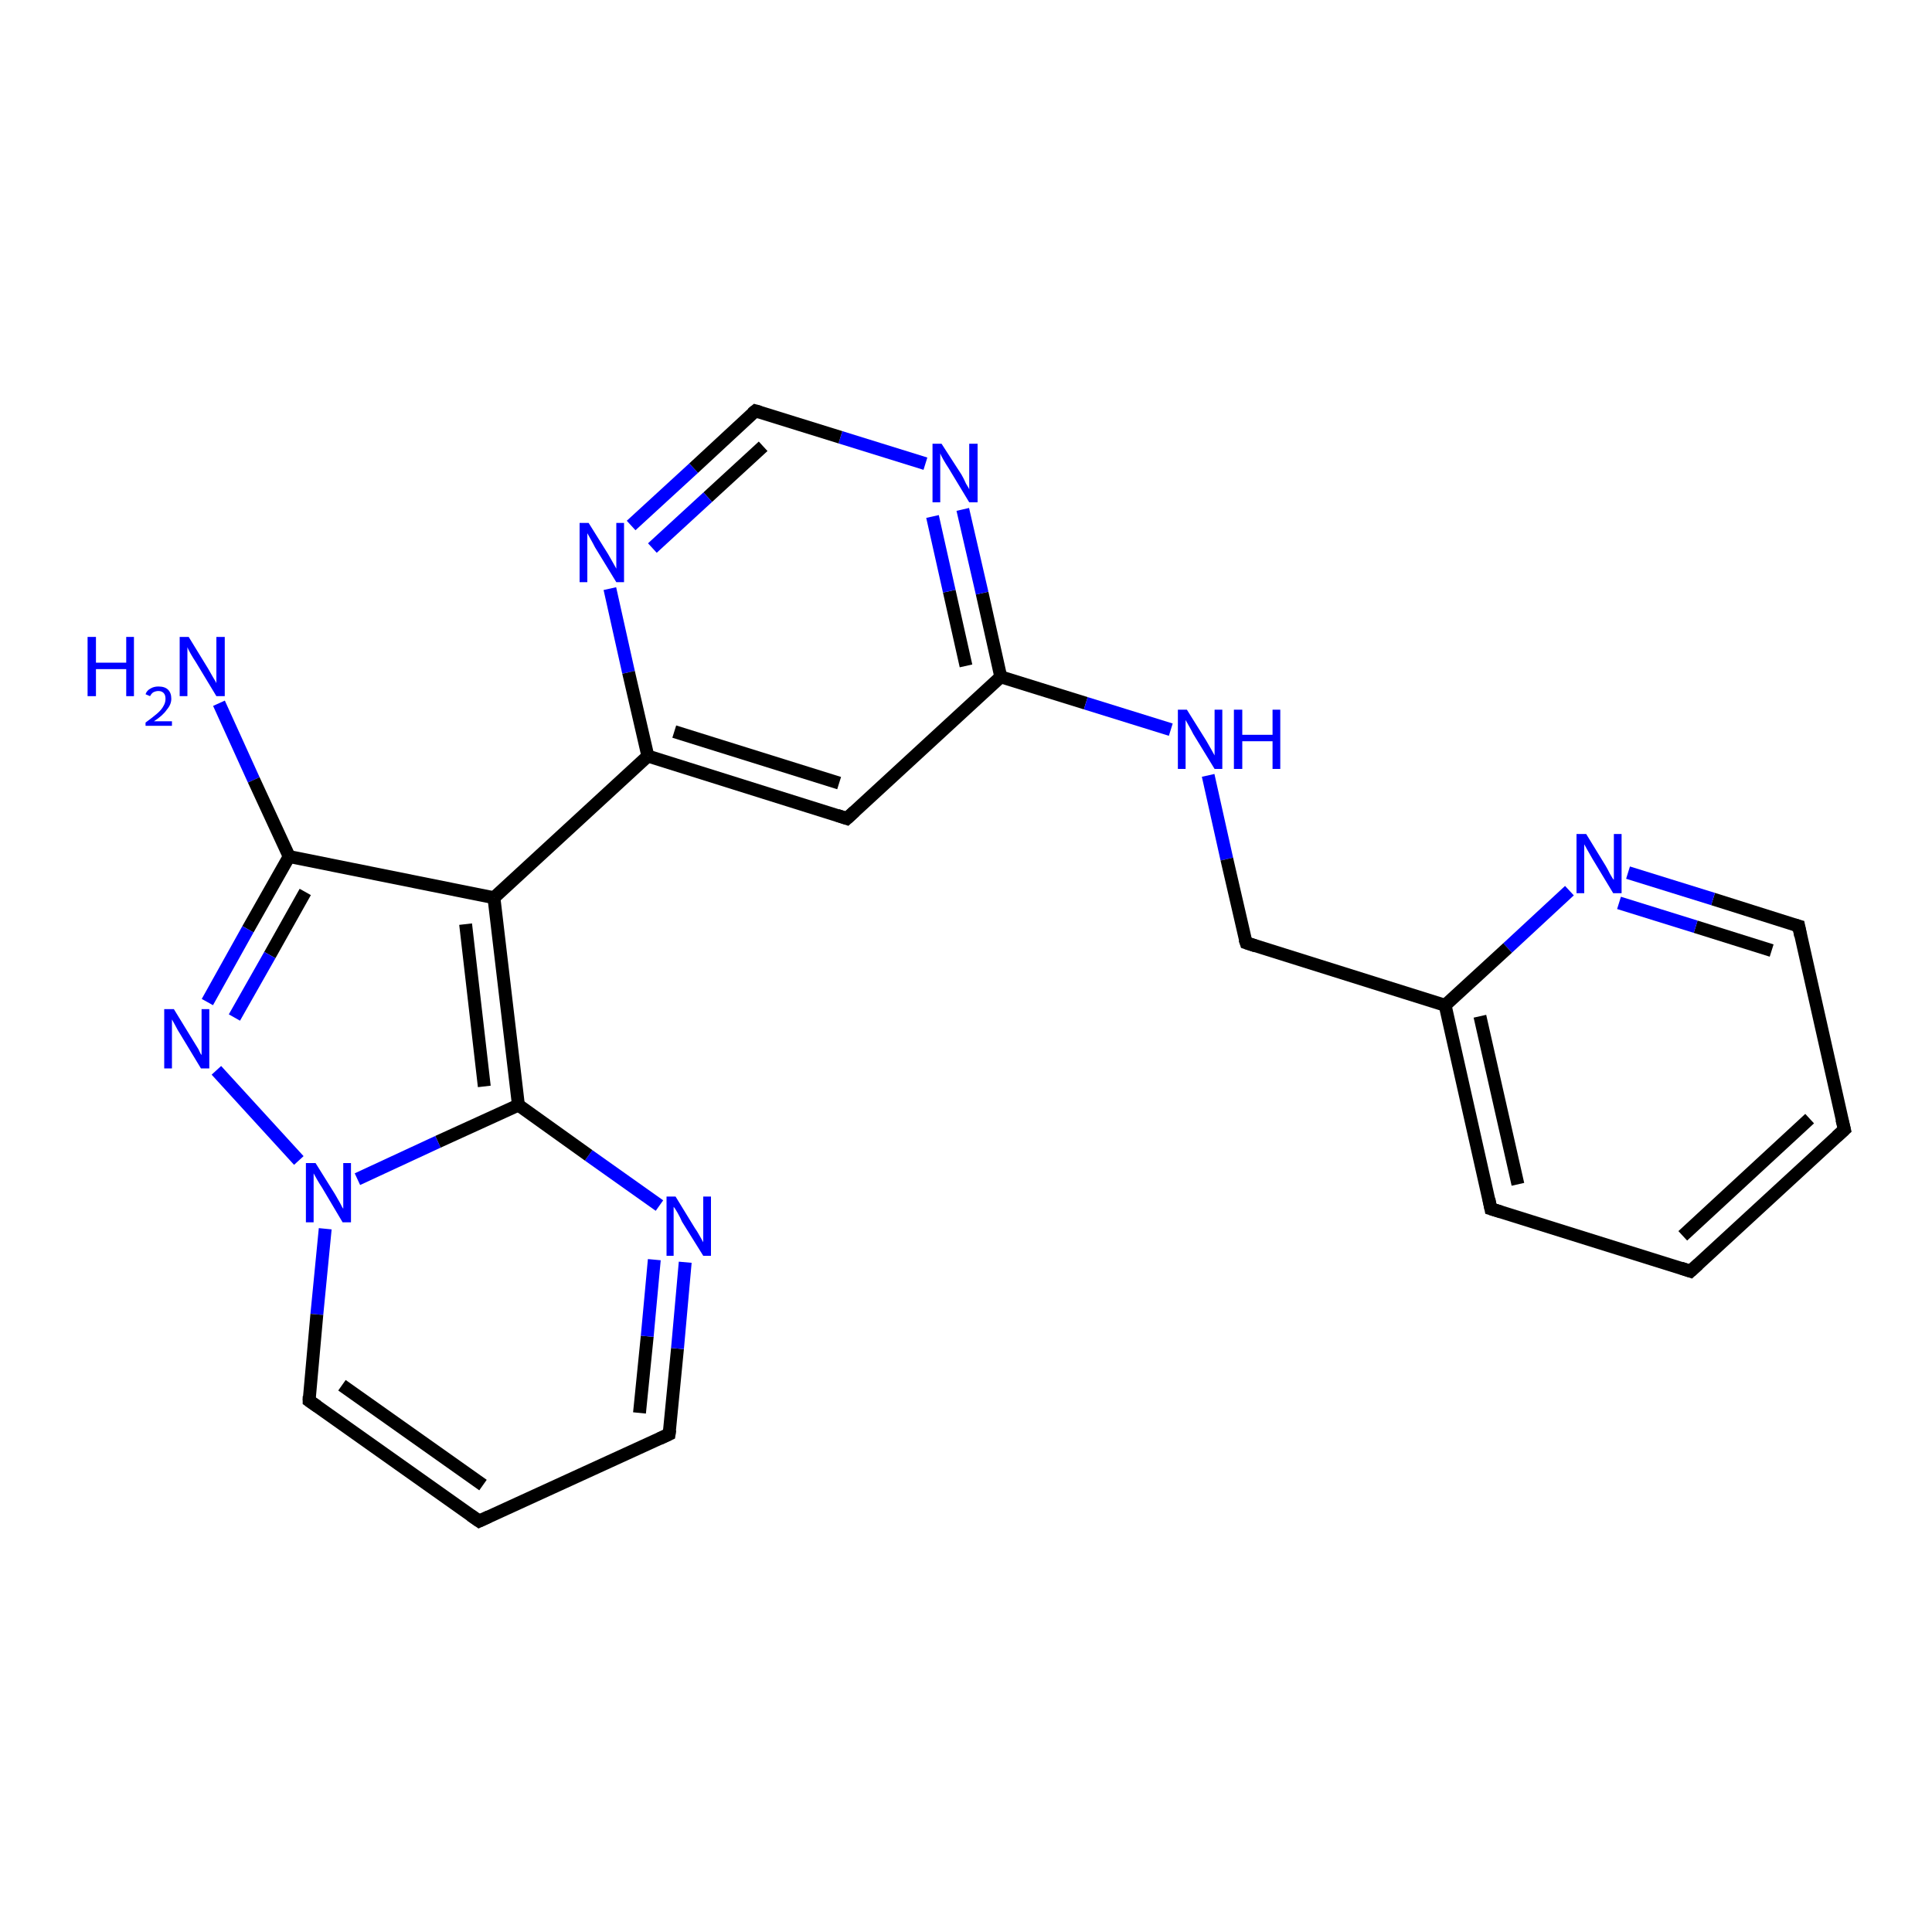 <?xml version='1.0' encoding='iso-8859-1'?>
<svg version='1.1' baseProfile='full'
              xmlns='http://www.w3.org/2000/svg'
                      xmlns:rdkit='http://www.rdkit.org/xml'
                      xmlns:xlink='http://www.w3.org/1999/xlink'
                  xml:space='preserve'
width='300px' height='300px' viewBox='0 0 300 300'>
<!-- END OF HEADER -->
<rect style='opacity:1.0;fill:#FFFFFF;stroke:none' width='300.0' height='300.0' x='0.0' y='0.0'> </rect>
<path class='bond-0 atom-0 atom-1' d='M 34.0,109.2 L 39.4,121.1' style='fill:none;fill-rule:evenodd;stroke:#0000FF;stroke-width:2.0px;stroke-linecap:butt;stroke-linejoin:miter;stroke-opacity:1' />
<path class='bond-0 atom-0 atom-1' d='M 39.4,121.1 L 44.9,133.0' style='fill:none;fill-rule:evenodd;stroke:#000000;stroke-width:2.0px;stroke-linecap:butt;stroke-linejoin:miter;stroke-opacity:1' />
<path class='bond-1 atom-1 atom-2' d='M 44.9,133.0 L 38.5,144.3' style='fill:none;fill-rule:evenodd;stroke:#000000;stroke-width:2.0px;stroke-linecap:butt;stroke-linejoin:miter;stroke-opacity:1' />
<path class='bond-1 atom-1 atom-2' d='M 38.5,144.3 L 32.2,155.6' style='fill:none;fill-rule:evenodd;stroke:#0000FF;stroke-width:2.0px;stroke-linecap:butt;stroke-linejoin:miter;stroke-opacity:1' />
<path class='bond-1 atom-1 atom-2' d='M 47.4,138.5 L 41.9,148.3' style='fill:none;fill-rule:evenodd;stroke:#000000;stroke-width:2.0px;stroke-linecap:butt;stroke-linejoin:miter;stroke-opacity:1' />
<path class='bond-1 atom-1 atom-2' d='M 41.9,148.3 L 36.4,158.0' style='fill:none;fill-rule:evenodd;stroke:#0000FF;stroke-width:2.0px;stroke-linecap:butt;stroke-linejoin:miter;stroke-opacity:1' />
<path class='bond-2 atom-2 atom-3' d='M 33.6,166.2 L 46.4,180.2' style='fill:none;fill-rule:evenodd;stroke:#0000FF;stroke-width:2.0px;stroke-linecap:butt;stroke-linejoin:miter;stroke-opacity:1' />
<path class='bond-3 atom-3 atom-4' d='M 50.5,190.8 L 49.2,204.1' style='fill:none;fill-rule:evenodd;stroke:#0000FF;stroke-width:2.0px;stroke-linecap:butt;stroke-linejoin:miter;stroke-opacity:1' />
<path class='bond-3 atom-3 atom-4' d='M 49.2,204.1 L 48.0,217.5' style='fill:none;fill-rule:evenodd;stroke:#000000;stroke-width:2.0px;stroke-linecap:butt;stroke-linejoin:miter;stroke-opacity:1' />
<path class='bond-4 atom-4 atom-5' d='M 48.0,217.5 L 74.4,236.2' style='fill:none;fill-rule:evenodd;stroke:#000000;stroke-width:2.0px;stroke-linecap:butt;stroke-linejoin:miter;stroke-opacity:1' />
<path class='bond-4 atom-4 atom-5' d='M 53.1,215.1 L 75.0,230.6' style='fill:none;fill-rule:evenodd;stroke:#000000;stroke-width:2.0px;stroke-linecap:butt;stroke-linejoin:miter;stroke-opacity:1' />
<path class='bond-5 atom-5 atom-6' d='M 74.4,236.2 L 103.9,222.7' style='fill:none;fill-rule:evenodd;stroke:#000000;stroke-width:2.0px;stroke-linecap:butt;stroke-linejoin:miter;stroke-opacity:1' />
<path class='bond-6 atom-6 atom-7' d='M 103.9,222.7 L 105.2,209.4' style='fill:none;fill-rule:evenodd;stroke:#000000;stroke-width:2.0px;stroke-linecap:butt;stroke-linejoin:miter;stroke-opacity:1' />
<path class='bond-6 atom-6 atom-7' d='M 105.2,209.4 L 106.4,196.0' style='fill:none;fill-rule:evenodd;stroke:#0000FF;stroke-width:2.0px;stroke-linecap:butt;stroke-linejoin:miter;stroke-opacity:1' />
<path class='bond-6 atom-6 atom-7' d='M 99.3,219.4 L 100.5,207.5' style='fill:none;fill-rule:evenodd;stroke:#000000;stroke-width:2.0px;stroke-linecap:butt;stroke-linejoin:miter;stroke-opacity:1' />
<path class='bond-6 atom-6 atom-7' d='M 100.5,207.5 L 101.6,195.6' style='fill:none;fill-rule:evenodd;stroke:#0000FF;stroke-width:2.0px;stroke-linecap:butt;stroke-linejoin:miter;stroke-opacity:1' />
<path class='bond-7 atom-7 atom-8' d='M 102.4,187.2 L 91.4,179.4' style='fill:none;fill-rule:evenodd;stroke:#0000FF;stroke-width:2.0px;stroke-linecap:butt;stroke-linejoin:miter;stroke-opacity:1' />
<path class='bond-7 atom-7 atom-8' d='M 91.4,179.4 L 80.5,171.6' style='fill:none;fill-rule:evenodd;stroke:#000000;stroke-width:2.0px;stroke-linecap:butt;stroke-linejoin:miter;stroke-opacity:1' />
<path class='bond-8 atom-8 atom-9' d='M 80.5,171.6 L 76.7,139.4' style='fill:none;fill-rule:evenodd;stroke:#000000;stroke-width:2.0px;stroke-linecap:butt;stroke-linejoin:miter;stroke-opacity:1' />
<path class='bond-8 atom-8 atom-9' d='M 75.2,168.7 L 72.3,143.5' style='fill:none;fill-rule:evenodd;stroke:#000000;stroke-width:2.0px;stroke-linecap:butt;stroke-linejoin:miter;stroke-opacity:1' />
<path class='bond-9 atom-9 atom-10' d='M 76.7,139.4 L 100.6,117.4' style='fill:none;fill-rule:evenodd;stroke:#000000;stroke-width:2.0px;stroke-linecap:butt;stroke-linejoin:miter;stroke-opacity:1' />
<path class='bond-10 atom-10 atom-11' d='M 100.6,117.4 L 131.5,127.1' style='fill:none;fill-rule:evenodd;stroke:#000000;stroke-width:2.0px;stroke-linecap:butt;stroke-linejoin:miter;stroke-opacity:1' />
<path class='bond-10 atom-10 atom-11' d='M 104.7,113.6 L 130.3,121.6' style='fill:none;fill-rule:evenodd;stroke:#000000;stroke-width:2.0px;stroke-linecap:butt;stroke-linejoin:miter;stroke-opacity:1' />
<path class='bond-11 atom-11 atom-12' d='M 131.5,127.1 L 155.4,105.1' style='fill:none;fill-rule:evenodd;stroke:#000000;stroke-width:2.0px;stroke-linecap:butt;stroke-linejoin:miter;stroke-opacity:1' />
<path class='bond-12 atom-12 atom-13' d='M 155.4,105.1 L 168.6,109.2' style='fill:none;fill-rule:evenodd;stroke:#000000;stroke-width:2.0px;stroke-linecap:butt;stroke-linejoin:miter;stroke-opacity:1' />
<path class='bond-12 atom-12 atom-13' d='M 168.6,109.2 L 181.8,113.3' style='fill:none;fill-rule:evenodd;stroke:#0000FF;stroke-width:2.0px;stroke-linecap:butt;stroke-linejoin:miter;stroke-opacity:1' />
<path class='bond-13 atom-13 atom-14' d='M 187.6,120.4 L 190.5,133.4' style='fill:none;fill-rule:evenodd;stroke:#0000FF;stroke-width:2.0px;stroke-linecap:butt;stroke-linejoin:miter;stroke-opacity:1' />
<path class='bond-13 atom-13 atom-14' d='M 190.5,133.4 L 193.5,146.4' style='fill:none;fill-rule:evenodd;stroke:#000000;stroke-width:2.0px;stroke-linecap:butt;stroke-linejoin:miter;stroke-opacity:1' />
<path class='bond-14 atom-14 atom-15' d='M 193.5,146.4 L 224.4,156.1' style='fill:none;fill-rule:evenodd;stroke:#000000;stroke-width:2.0px;stroke-linecap:butt;stroke-linejoin:miter;stroke-opacity:1' />
<path class='bond-15 atom-15 atom-16' d='M 224.4,156.1 L 231.5,187.7' style='fill:none;fill-rule:evenodd;stroke:#000000;stroke-width:2.0px;stroke-linecap:butt;stroke-linejoin:miter;stroke-opacity:1' />
<path class='bond-15 atom-15 atom-16' d='M 229.8,157.8 L 235.7,183.9' style='fill:none;fill-rule:evenodd;stroke:#000000;stroke-width:2.0px;stroke-linecap:butt;stroke-linejoin:miter;stroke-opacity:1' />
<path class='bond-16 atom-16 atom-17' d='M 231.5,187.7 L 262.5,197.4' style='fill:none;fill-rule:evenodd;stroke:#000000;stroke-width:2.0px;stroke-linecap:butt;stroke-linejoin:miter;stroke-opacity:1' />
<path class='bond-17 atom-17 atom-18' d='M 262.5,197.4 L 286.4,175.4' style='fill:none;fill-rule:evenodd;stroke:#000000;stroke-width:2.0px;stroke-linecap:butt;stroke-linejoin:miter;stroke-opacity:1' />
<path class='bond-17 atom-17 atom-18' d='M 261.3,191.9 L 281.0,173.7' style='fill:none;fill-rule:evenodd;stroke:#000000;stroke-width:2.0px;stroke-linecap:butt;stroke-linejoin:miter;stroke-opacity:1' />
<path class='bond-18 atom-18 atom-19' d='M 286.4,175.4 L 279.3,143.8' style='fill:none;fill-rule:evenodd;stroke:#000000;stroke-width:2.0px;stroke-linecap:butt;stroke-linejoin:miter;stroke-opacity:1' />
<path class='bond-19 atom-19 atom-20' d='M 279.3,143.8 L 266.0,139.6' style='fill:none;fill-rule:evenodd;stroke:#000000;stroke-width:2.0px;stroke-linecap:butt;stroke-linejoin:miter;stroke-opacity:1' />
<path class='bond-19 atom-19 atom-20' d='M 266.0,139.6 L 252.8,135.5' style='fill:none;fill-rule:evenodd;stroke:#0000FF;stroke-width:2.0px;stroke-linecap:butt;stroke-linejoin:miter;stroke-opacity:1' />
<path class='bond-19 atom-19 atom-20' d='M 275.1,147.6 L 263.3,143.9' style='fill:none;fill-rule:evenodd;stroke:#000000;stroke-width:2.0px;stroke-linecap:butt;stroke-linejoin:miter;stroke-opacity:1' />
<path class='bond-19 atom-19 atom-20' d='M 263.3,143.9 L 251.4,140.2' style='fill:none;fill-rule:evenodd;stroke:#0000FF;stroke-width:2.0px;stroke-linecap:butt;stroke-linejoin:miter;stroke-opacity:1' />
<path class='bond-20 atom-12 atom-21' d='M 155.4,105.1 L 152.5,92.1' style='fill:none;fill-rule:evenodd;stroke:#000000;stroke-width:2.0px;stroke-linecap:butt;stroke-linejoin:miter;stroke-opacity:1' />
<path class='bond-20 atom-12 atom-21' d='M 152.5,92.1 L 149.5,79.1' style='fill:none;fill-rule:evenodd;stroke:#0000FF;stroke-width:2.0px;stroke-linecap:butt;stroke-linejoin:miter;stroke-opacity:1' />
<path class='bond-20 atom-12 atom-21' d='M 150.0,103.4 L 147.4,91.8' style='fill:none;fill-rule:evenodd;stroke:#000000;stroke-width:2.0px;stroke-linecap:butt;stroke-linejoin:miter;stroke-opacity:1' />
<path class='bond-20 atom-12 atom-21' d='M 147.4,91.8 L 144.8,80.2' style='fill:none;fill-rule:evenodd;stroke:#0000FF;stroke-width:2.0px;stroke-linecap:butt;stroke-linejoin:miter;stroke-opacity:1' />
<path class='bond-21 atom-21 atom-22' d='M 143.7,72.0 L 130.5,67.9' style='fill:none;fill-rule:evenodd;stroke:#0000FF;stroke-width:2.0px;stroke-linecap:butt;stroke-linejoin:miter;stroke-opacity:1' />
<path class='bond-21 atom-21 atom-22' d='M 130.5,67.9 L 117.3,63.8' style='fill:none;fill-rule:evenodd;stroke:#000000;stroke-width:2.0px;stroke-linecap:butt;stroke-linejoin:miter;stroke-opacity:1' />
<path class='bond-22 atom-22 atom-23' d='M 117.3,63.8 L 107.7,72.7' style='fill:none;fill-rule:evenodd;stroke:#000000;stroke-width:2.0px;stroke-linecap:butt;stroke-linejoin:miter;stroke-opacity:1' />
<path class='bond-22 atom-22 atom-23' d='M 107.7,72.7 L 98.0,81.6' style='fill:none;fill-rule:evenodd;stroke:#0000FF;stroke-width:2.0px;stroke-linecap:butt;stroke-linejoin:miter;stroke-opacity:1' />
<path class='bond-22 atom-22 atom-23' d='M 118.5,69.3 L 109.9,77.2' style='fill:none;fill-rule:evenodd;stroke:#000000;stroke-width:2.0px;stroke-linecap:butt;stroke-linejoin:miter;stroke-opacity:1' />
<path class='bond-22 atom-22 atom-23' d='M 109.9,77.2 L 101.3,85.1' style='fill:none;fill-rule:evenodd;stroke:#0000FF;stroke-width:2.0px;stroke-linecap:butt;stroke-linejoin:miter;stroke-opacity:1' />
<path class='bond-23 atom-9 atom-1' d='M 76.7,139.4 L 44.9,133.0' style='fill:none;fill-rule:evenodd;stroke:#000000;stroke-width:2.0px;stroke-linecap:butt;stroke-linejoin:miter;stroke-opacity:1' />
<path class='bond-24 atom-23 atom-10' d='M 94.7,91.4 L 97.6,104.4' style='fill:none;fill-rule:evenodd;stroke:#0000FF;stroke-width:2.0px;stroke-linecap:butt;stroke-linejoin:miter;stroke-opacity:1' />
<path class='bond-24 atom-23 atom-10' d='M 97.6,104.4 L 100.6,117.4' style='fill:none;fill-rule:evenodd;stroke:#000000;stroke-width:2.0px;stroke-linecap:butt;stroke-linejoin:miter;stroke-opacity:1' />
<path class='bond-25 atom-8 atom-3' d='M 80.5,171.6 L 68.0,177.3' style='fill:none;fill-rule:evenodd;stroke:#000000;stroke-width:2.0px;stroke-linecap:butt;stroke-linejoin:miter;stroke-opacity:1' />
<path class='bond-25 atom-8 atom-3' d='M 68.0,177.3 L 55.5,183.1' style='fill:none;fill-rule:evenodd;stroke:#0000FF;stroke-width:2.0px;stroke-linecap:butt;stroke-linejoin:miter;stroke-opacity:1' />
<path class='bond-26 atom-20 atom-15' d='M 243.7,138.3 L 234.1,147.2' style='fill:none;fill-rule:evenodd;stroke:#0000FF;stroke-width:2.0px;stroke-linecap:butt;stroke-linejoin:miter;stroke-opacity:1' />
<path class='bond-26 atom-20 atom-15' d='M 234.1,147.2 L 224.4,156.1' style='fill:none;fill-rule:evenodd;stroke:#000000;stroke-width:2.0px;stroke-linecap:butt;stroke-linejoin:miter;stroke-opacity:1' />
<path d='M 48.0,216.8 L 48.0,217.5 L 49.3,218.4' style='fill:none;stroke:#000000;stroke-width:2.0px;stroke-linecap:butt;stroke-linejoin:miter;stroke-opacity:1;' />
<path d='M 73.1,235.3 L 74.4,236.2 L 75.9,235.5' style='fill:none;stroke:#000000;stroke-width:2.0px;stroke-linecap:butt;stroke-linejoin:miter;stroke-opacity:1;' />
<path d='M 102.4,223.4 L 103.9,222.7 L 104.0,222.0' style='fill:none;stroke:#000000;stroke-width:2.0px;stroke-linecap:butt;stroke-linejoin:miter;stroke-opacity:1;' />
<path d='M 130.0,126.6 L 131.5,127.1 L 132.7,126.0' style='fill:none;stroke:#000000;stroke-width:2.0px;stroke-linecap:butt;stroke-linejoin:miter;stroke-opacity:1;' />
<path d='M 193.3,145.8 L 193.5,146.4 L 195.0,146.9' style='fill:none;stroke:#000000;stroke-width:2.0px;stroke-linecap:butt;stroke-linejoin:miter;stroke-opacity:1;' />
<path d='M 231.2,186.2 L 231.5,187.7 L 233.1,188.2' style='fill:none;stroke:#000000;stroke-width:2.0px;stroke-linecap:butt;stroke-linejoin:miter;stroke-opacity:1;' />
<path d='M 261.0,196.9 L 262.5,197.4 L 263.7,196.3' style='fill:none;stroke:#000000;stroke-width:2.0px;stroke-linecap:butt;stroke-linejoin:miter;stroke-opacity:1;' />
<path d='M 285.2,176.5 L 286.4,175.4 L 286.0,173.8' style='fill:none;stroke:#000000;stroke-width:2.0px;stroke-linecap:butt;stroke-linejoin:miter;stroke-opacity:1;' />
<path d='M 279.6,145.3 L 279.3,143.8 L 278.6,143.6' style='fill:none;stroke:#000000;stroke-width:2.0px;stroke-linecap:butt;stroke-linejoin:miter;stroke-opacity:1;' />
<path d='M 118.0,64.0 L 117.3,63.8 L 116.8,64.2' style='fill:none;stroke:#000000;stroke-width:2.0px;stroke-linecap:butt;stroke-linejoin:miter;stroke-opacity:1;' />
<path class='atom-0' d='M 13.6 98.9
L 14.9 98.9
L 14.9 102.9
L 19.6 102.9
L 19.6 98.9
L 20.8 98.9
L 20.8 108.1
L 19.6 108.1
L 19.6 103.9
L 14.9 103.9
L 14.9 108.1
L 13.6 108.1
L 13.6 98.9
' fill='#0000FF'/>
<path class='atom-0' d='M 22.6 107.8
Q 22.8 107.2, 23.4 106.9
Q 23.9 106.6, 24.6 106.6
Q 25.6 106.6, 26.1 107.1
Q 26.6 107.6, 26.6 108.5
Q 26.6 109.4, 25.9 110.2
Q 25.3 111.1, 23.9 112.0
L 26.7 112.0
L 26.7 112.7
L 22.6 112.7
L 22.6 112.2
Q 23.7 111.4, 24.4 110.8
Q 25.1 110.2, 25.4 109.6
Q 25.7 109.1, 25.7 108.5
Q 25.7 107.9, 25.4 107.6
Q 25.1 107.3, 24.6 107.3
Q 24.2 107.3, 23.8 107.5
Q 23.5 107.7, 23.3 108.1
L 22.6 107.8
' fill='#0000FF'/>
<path class='atom-0' d='M 29.3 98.9
L 32.3 103.8
Q 32.6 104.3, 33.1 105.2
Q 33.6 106.0, 33.6 106.1
L 33.6 98.9
L 34.9 98.9
L 34.9 108.1
L 33.6 108.1
L 30.4 102.8
Q 30.0 102.2, 29.6 101.5
Q 29.2 100.8, 29.1 100.5
L 29.1 108.1
L 27.9 108.1
L 27.9 98.9
L 29.3 98.9
' fill='#0000FF'/>
<path class='atom-2' d='M 27.0 156.7
L 30.0 161.6
Q 30.3 162.1, 30.8 162.9
Q 31.2 163.8, 31.3 163.8
L 31.3 156.7
L 32.5 156.7
L 32.5 165.9
L 31.2 165.9
L 28.0 160.6
Q 27.6 160.0, 27.2 159.2
Q 26.8 158.5, 26.7 158.3
L 26.7 165.9
L 25.5 165.9
L 25.5 156.7
L 27.0 156.7
' fill='#0000FF'/>
<path class='atom-3' d='M 49.0 180.6
L 52.0 185.4
Q 52.3 185.9, 52.8 186.8
Q 53.2 187.6, 53.3 187.7
L 53.3 180.6
L 54.5 180.6
L 54.5 189.8
L 53.2 189.8
L 50.0 184.4
Q 49.6 183.8, 49.2 183.1
Q 48.8 182.4, 48.7 182.2
L 48.7 189.8
L 47.5 189.8
L 47.5 180.6
L 49.0 180.6
' fill='#0000FF'/>
<path class='atom-7' d='M 104.9 185.8
L 107.9 190.7
Q 108.2 191.1, 108.7 192.0
Q 109.2 192.9, 109.2 192.9
L 109.2 185.8
L 110.4 185.8
L 110.4 195.0
L 109.2 195.0
L 105.9 189.7
Q 105.6 189.0, 105.2 188.3
Q 104.8 187.6, 104.6 187.4
L 104.6 195.0
L 103.5 195.0
L 103.5 185.8
L 104.9 185.8
' fill='#0000FF'/>
<path class='atom-13' d='M 184.3 110.2
L 187.3 115.0
Q 187.6 115.5, 188.1 116.4
Q 188.6 117.3, 188.6 117.3
L 188.6 110.2
L 189.8 110.2
L 189.8 119.4
L 188.6 119.4
L 185.3 114.0
Q 185.0 113.4, 184.6 112.7
Q 184.2 112.0, 184.1 111.8
L 184.1 119.4
L 182.9 119.4
L 182.9 110.2
L 184.3 110.2
' fill='#0000FF'/>
<path class='atom-13' d='M 191.6 110.2
L 192.9 110.2
L 192.9 114.1
L 197.6 114.1
L 197.6 110.2
L 198.8 110.2
L 198.8 119.4
L 197.6 119.4
L 197.6 115.1
L 192.9 115.1
L 192.9 119.4
L 191.6 119.4
L 191.6 110.2
' fill='#0000FF'/>
<path class='atom-20' d='M 246.3 129.5
L 249.3 134.4
Q 249.6 134.9, 250.0 135.7
Q 250.5 136.6, 250.6 136.6
L 250.6 129.5
L 251.8 129.5
L 251.8 138.7
L 250.5 138.7
L 247.3 133.4
Q 246.9 132.7, 246.5 132.0
Q 246.1 131.3, 246.0 131.1
L 246.0 138.7
L 244.8 138.7
L 244.8 129.5
L 246.3 129.5
' fill='#0000FF'/>
<path class='atom-21' d='M 146.2 68.9
L 149.3 73.7
Q 149.6 74.2, 150.0 75.1
Q 150.5 75.9, 150.5 76.0
L 150.5 68.9
L 151.8 68.9
L 151.8 78.0
L 150.5 78.0
L 147.3 72.7
Q 146.9 72.1, 146.5 71.4
Q 146.1 70.7, 146.0 70.4
L 146.0 78.0
L 144.8 78.0
L 144.8 68.9
L 146.2 68.9
' fill='#0000FF'/>
<path class='atom-23' d='M 91.4 81.2
L 94.4 86.0
Q 94.7 86.5, 95.2 87.4
Q 95.7 88.3, 95.7 88.3
L 95.7 81.2
L 96.9 81.2
L 96.9 90.4
L 95.7 90.4
L 92.4 85.0
Q 92.1 84.4, 91.7 83.7
Q 91.3 83.0, 91.2 82.8
L 91.2 90.4
L 90.0 90.4
L 90.0 81.2
L 91.4 81.2
' fill='#0000FF'/>
</svg>

